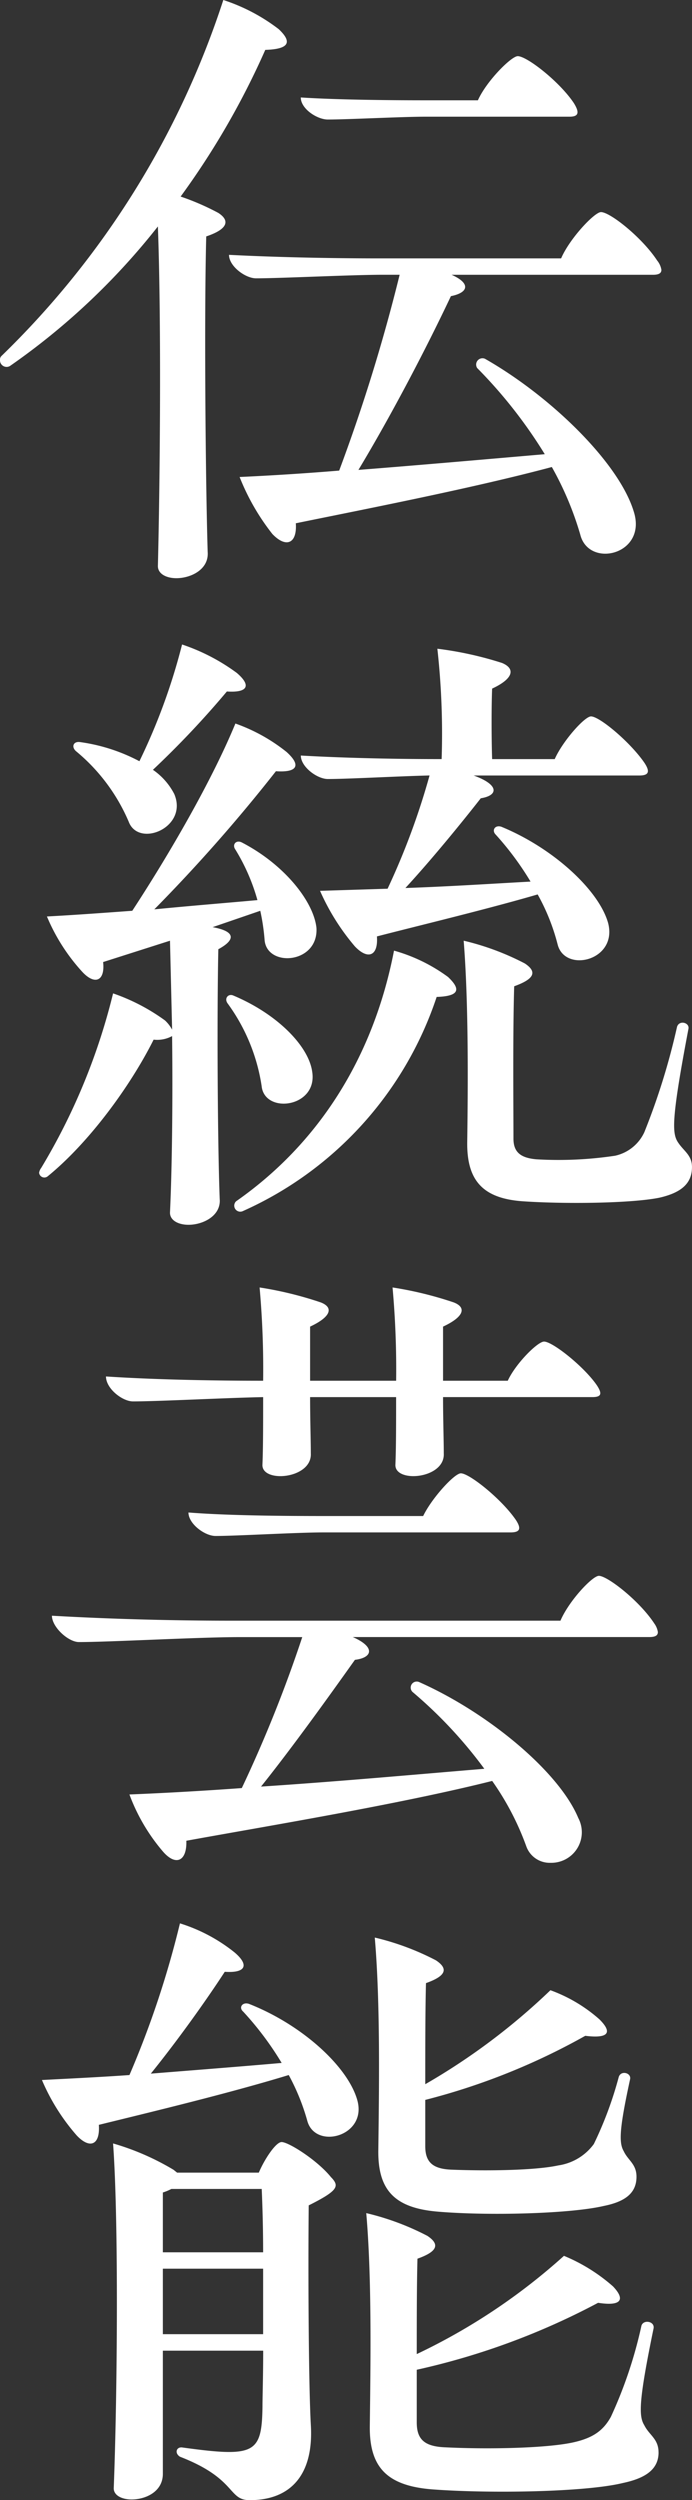 <svg xmlns="http://www.w3.org/2000/svg" width="83.817" height="302.457" viewBox="0 0 83.817 302.457">
  <rect x="0" y="0" width="83.817" height="302.457" fill="#333333" stroke="none"/>
  <g id="title_traditional" transform="translate(-1388 -25705.465)">
    <path id="パス_1206" data-name="パス 1206" d="M98.009,209.456c-.257,9.648-.086,29.546.174,38.162.171,2.153-2.067,3.187-3.791,3.187-1.205,0-2.239-.517-2.239-1.465.257-10.338.431-29.374,0-41.089a83.16,83.16,0,0,1-17.919,16.883.8.8,0,0,1-1.205-.688.635.635,0,0,1,.171-.517,105.319,105.319,0,0,0,26.878-43.073,22.346,22.346,0,0,1,6.718,3.534c1.636,1.55,1.291,2.412-1.636,2.5a95.607,95.607,0,0,1-10.253,17.745,30.163,30.163,0,0,1,4.565,1.979c1.465.95,1.119,1.981-1.465,2.844M153.14,213.5c0,.431-.343.6-1.034.6H127.729c2.327,1.034,2.067,2.155-.086,2.584-2.929,6.2-7.149,14.3-11.2,21.02,7.666-.6,15.506-1.291,22.57-1.9a57.738,57.738,0,0,0-8.185-10.422.764.764,0,0,1,.948-1.119c8.012,4.563,16.195,12.575,18,18.433,1.722,5.254-5.428,6.976-6.461,2.841a38.61,38.61,0,0,0-3.446-8.183c-9.648,2.584-23,5.168-31.01,6.807.172,2.5-1.207,3.013-2.844,1.291a27.393,27.393,0,0,1-3.963-6.89c3.791-.174,7.926-.431,12.06-.774a213.043,213.043,0,0,0,7.323-23.692H119.46c-3.877,0-12.406.431-15.421.431-1.291,0-3.272-1.462-3.272-2.841,5,.257,11.455.429,18.348.429h21.879c1.034-2.412,4.051-5.6,4.825-5.6,1.119,0,5,3.1,6.806,5.859a2.4,2.4,0,0,1,.514,1.119m-43.673-20.846c3.963.257,9.819.343,15.161.343h6.287c1.036-2.324,4.049-5.34,4.825-5.34,1.119,0,5.082,3.1,6.8,5.685.691,1.119.6,1.638-.517,1.638h-17.4c-2.929,0-9.476.343-11.886.343-1.293,0-3.275-1.291-3.275-2.67" transform="translate(1314.971 25524.609)" fill="#fff"/>
    <path id="パス_1207" data-name="パス 1207" d="M96.955,281.687c.086,1.981-2.067,3.017-3.791,3.017-1.205,0-2.239-.519-2.239-1.467.257-5.425.345-13.782.257-21.363a3.77,3.77,0,0,1-2.239.431c-2.758,5.513-7.752,12.4-12.834,16.538a.639.639,0,0,1-1.036-.429,1.292,1.292,0,0,1,.26-.6,75.6,75.6,0,0,0,8.7-21.105,23.868,23.868,0,0,1,6.29,3.275,4.286,4.286,0,0,1,.86,1.117l-.257-10.765-8.1,2.582c.257,2.327-1.034,2.844-2.584,1.119a23.107,23.107,0,0,1-4.222-6.633c3.275-.172,6.806-.431,10.338-.688,4.565-6.978,9.648-15.764,12.491-22.654a21.2,21.2,0,0,1,6.2,3.444c1.808,1.636,1.291,2.5-1.293,2.327a197.21,197.21,0,0,1-14.73,16.711c4.394-.431,8.7-.776,12.491-1.119a23.988,23.988,0,0,0-2.67-6.116c-.431-.6.086-1.207.774-.862,5.168,2.67,8.7,7.149,9.045,10.336.257,4.394-6.116,4.825-6.287,1.377a25.9,25.9,0,0,0-.517-3.444l-5.773,1.981c2.844.517,2.758,1.553.691,2.67-.174,8.1-.088,23.6.171,30.322M79.984,226.3a21.633,21.633,0,0,1,7.238,2.324A73.429,73.429,0,0,0,92.389,214.5a23.946,23.946,0,0,1,6.633,3.444c1.808,1.55,1.293,2.412-1.207,2.241a111.2,111.2,0,0,1-8.957,9.476,8.021,8.021,0,0,1,2.584,2.927c1.722,4.051-4.306,6.547-5.513,3.36a22.49,22.49,0,0,0-6.373-8.528c-.6-.517-.345-1.207.429-1.119m22.053,41.692A22.66,22.66,0,0,0,97.9,257.912c-.431-.6.086-1.205.688-.948,5.342,2.241,9.131,6.118,9.562,9.219.688,4.306-5.685,5.168-6.116,1.808m21.191-10.853A43.342,43.342,0,0,1,99.71,283.066a.73.73,0,0,1-.774-1.207c9.991-6.978,16.626-17.4,19.124-30.322a20.211,20.211,0,0,1,6.545,3.189c1.638,1.55,1.293,2.324-1.377,2.412m.6-28.772a92.948,92.948,0,0,0-.517-13.353,42.748,42.748,0,0,1,7.838,1.724c1.638.688,1.379,1.9-1.205,3.1-.086,1.984-.086,6.032,0,8.531h7.581c.948-2.155,3.618-5.168,4.394-5.168,1.034,0,4.737,3.1,6.461,5.6.688,1.034.6,1.55-.6,1.55H127.708c3.1,1.119,3.015,2.413.86,2.756-2.5,3.187-6.03,7.495-9.129,10.855,5.166-.174,10.422-.517,15.159-.776a35.916,35.916,0,0,0-4.22-5.685c-.517-.517-.086-1.207.688-.948,6.29,2.584,11.8,7.666,12.922,11.629,1.205,4.565-5.254,6.116-6.116,2.584a25.17,25.17,0,0,0-2.413-6.028c-6.2,1.808-14.473,3.787-19.469,5.08.174,2.413-1.119,2.844-2.67,1.207a27.364,27.364,0,0,1-4.22-6.721l8.183-.257a86.959,86.959,0,0,0,5.082-13.7c-3.7.086-9.907.429-12.317.429-1.293,0-3.275-1.465-3.275-2.841,4.48.26,10.6.431,16.711.431Zm30.322,49.358c0,1.981-1.293,3.1-3.963,3.706-3.446.688-11.455.776-16.54.429-4.823-.343-6.8-2.5-6.718-7.235.086-6.547.174-16.711-.431-24.29a31.7,31.7,0,0,1,7.409,2.756c1.55,1.031,1.119,1.893-1.291,2.758-.174,5.511-.088,15.073-.088,18.433,0,1.636.862,2.327,2.755,2.5a46.08,46.08,0,0,0,9.562-.433,5.105,5.105,0,0,0,3.534-2.841,82.19,82.19,0,0,0,3.961-12.749c.26-.86,1.553-.517,1.379.257-1.981,10.424-1.981,12.406-1.379,13.525.691,1.207,1.81,1.636,1.81,3.187" transform="translate(1317.664 25568.934)" fill="#fff"/>
    <path id="パス_1208" data-name="パス 1208" d="M149.136,289.756c0,.431-.345.6-1.034.6H112.181c2.755,1.205,2.413,2.5.26,2.756-3.189,4.482-7.58,10.6-11.372,15.335,9.217-.6,18.693-1.462,27.047-2.153a54.234,54.234,0,0,0-8.7-9.3.732.732,0,0,1,.776-1.205c8.355,3.7,16.969,10.853,19.3,16.452a3.694,3.694,0,0,1-3.36,5.427,3.009,3.009,0,0,1-2.927-1.979,33.307,33.307,0,0,0-4.137-7.926C117.78,310.6,101.5,313.274,92.023,315c.086,2.5-1.293,3.1-2.844,1.291a22.79,22.79,0,0,1-4.049-6.89c4.308-.174,8.874-.431,13.611-.774a161.326,161.326,0,0,0,7.323-18.264H98.485c-5,0-15.678.6-19.469.6-1.291,0-3.272-1.81-3.272-3.187,6.03.343,13.437.6,21.794.6h39.8c1.034-2.413,3.875-5.425,4.651-5.425,1.034,0,4.911,3.013,6.718,5.771a2.382,2.382,0,0,1,.431,1.034M82.29,258.831c5.254.345,11.886.517,19.036.517a110.83,110.83,0,0,0-.429-11.284,44.354,44.354,0,0,1,7.407,1.808c1.55.6,1.293,1.722-1.291,2.929v6.547h10.422A110.1,110.1,0,0,0,117,248.064a44.329,44.329,0,0,1,7.409,1.808c1.55.6,1.293,1.722-1.293,2.929v6.547h7.84c.948-2.069,3.618-4.737,4.394-4.737,1.034,0,4.823,3.015,6.373,5.254.691,1.034.6,1.462-.517,1.462h-18.09c0,2.672.088,5.17.088,6.807.171,3.1-5.944,3.618-5.859,1.379.086-1.981.086-5,.086-8.185H107.013c0,2.672.086,5.17.086,6.807.171,3.1-5.944,3.618-5.859,1.379.086-1.981.086-5,.086-8.185-4.565.088-12.663.519-15.764.519-1.291,0-3.272-1.55-3.272-3.015m49.617,17.314c.688,1.034.6,1.55-.6,1.55H108.649c-3.275,0-10.51.431-13.094.431-1.293,0-3.275-1.462-3.275-2.841,4.308.343,10.424.429,16.368.429h12.06c1.034-2.153,3.789-5.168,4.565-5.168,1.034,0,4.908,3.1,6.633,5.6" transform="translate(1318.547 25613.156)" fill="#fff"/>
    <path id="パス_1209" data-name="パス 1209" d="M113.384,302.537c1.379,4.477-5.082,6.2-6.03,2.584a26.394,26.394,0,0,0-2.241-5.513c-7.321,2.239-17.054,4.565-23,6.028.172,2.5-1.119,2.929-2.67,1.293a24.969,24.969,0,0,1-4.222-6.718c3.36-.174,6.978-.345,10.6-.6a114.47,114.47,0,0,0,6.116-18.35,20.125,20.125,0,0,1,6.635,3.532c1.808,1.55,1.291,2.5-1.207,2.327-2.241,3.446-5.685,8.271-8.957,12.32,5.425-.433,10.939-.862,15.849-1.293a37.763,37.763,0,0,0-4.651-6.2c-.6-.514-.088-1.205.688-.948,6.373,2.5,11.886,7.495,13.094,11.546m-3.1,9.474c.95,1.034.862,1.55-2.755,3.36-.086,8.959,0,22.051.26,26.616.343,5.944-2.413,9.045-7.409,9.045-2.67,0-1.55-2.584-8.443-5.254-.688-.431-.431-1.207.26-1.122,8.786,1.207,9.648.776,9.733-4.908,0-1.293.086-3.791.086-6.8H89.866v14.9c0,2.153-2.067,3.1-3.789,3.1-1.205,0-2.241-.517-2.155-1.465.431-11.2.6-32.3-.086-41.606a30.954,30.954,0,0,1,7.323,3.187l.431.345h9.9c.691-1.636,2.067-3.7,2.758-3.7.86,0,4.392,2.239,6.028,4.306M90.9,313.39a6.387,6.387,0,0,1-1.034.431v7.235h12.146c0-3.015-.086-5.773-.171-7.666Zm-1.034,17.571h12.146v-7.923H89.866Zm60.042,14.3c0,1.981-1.465,3.1-4.306,3.7-4.568,1.119-16.2,1.291-23.087.776-5.513-.431-7.666-2.672-7.581-7.754.086-7.235.26-17.743-.431-25.669a31.744,31.744,0,0,1,7.407,2.756c1.553,1.036,1.207,1.9-1.205,2.758-.086,3.187-.086,7.578-.086,11.541a73.878,73.878,0,0,0,17.831-11.886,21.278,21.278,0,0,1,5.944,3.7c1.55,1.636.948,2.413-1.81,1.981a86.5,86.5,0,0,1-21.965,8.1v6.373c0,2.07.948,2.929,3.532,3.015,5.428.262,12.317.086,15.421-.6,2.324-.517,3.618-1.379,4.565-3.1a53.452,53.452,0,0,0,3.7-11.027c.257-.776,1.636-.519,1.465.343-1.81,8.786-1.81,10.6-1.119,11.715.6,1.205,1.722,1.638,1.722,3.275m-34.371-62.28a31.8,31.8,0,0,1,7.409,2.755c1.55,1.034,1.205,1.9-1.207,2.758-.086,3.272-.086,8.095-.086,12.229a78.222,78.222,0,0,0,15.161-11.37,18.42,18.42,0,0,1,5.944,3.532c1.636,1.636,1.034,2.324-1.724,1.982a79.809,79.809,0,0,1-19.381,7.754v5.6c0,1.893.862,2.755,3.189,2.841,4.392.172,10.162.086,12.92-.514a6.5,6.5,0,0,0,4.308-2.586,45.144,45.144,0,0,0,3.015-8.1c.257-.862,1.548-.517,1.377.257-1.291,5.944-1.377,7.669-.774,8.7.517,1.122,1.55,1.55,1.55,3.1,0,1.981-1.379,3.015-3.963,3.532-4.049.948-13.956,1.205-20.072.691-5.254-.433-7.321-2.586-7.235-7.5.086-7.149.257-17.745-.431-25.669" transform="translate(1317.859 25656.889)" fill="#fff"/>
  </g>
</svg>
